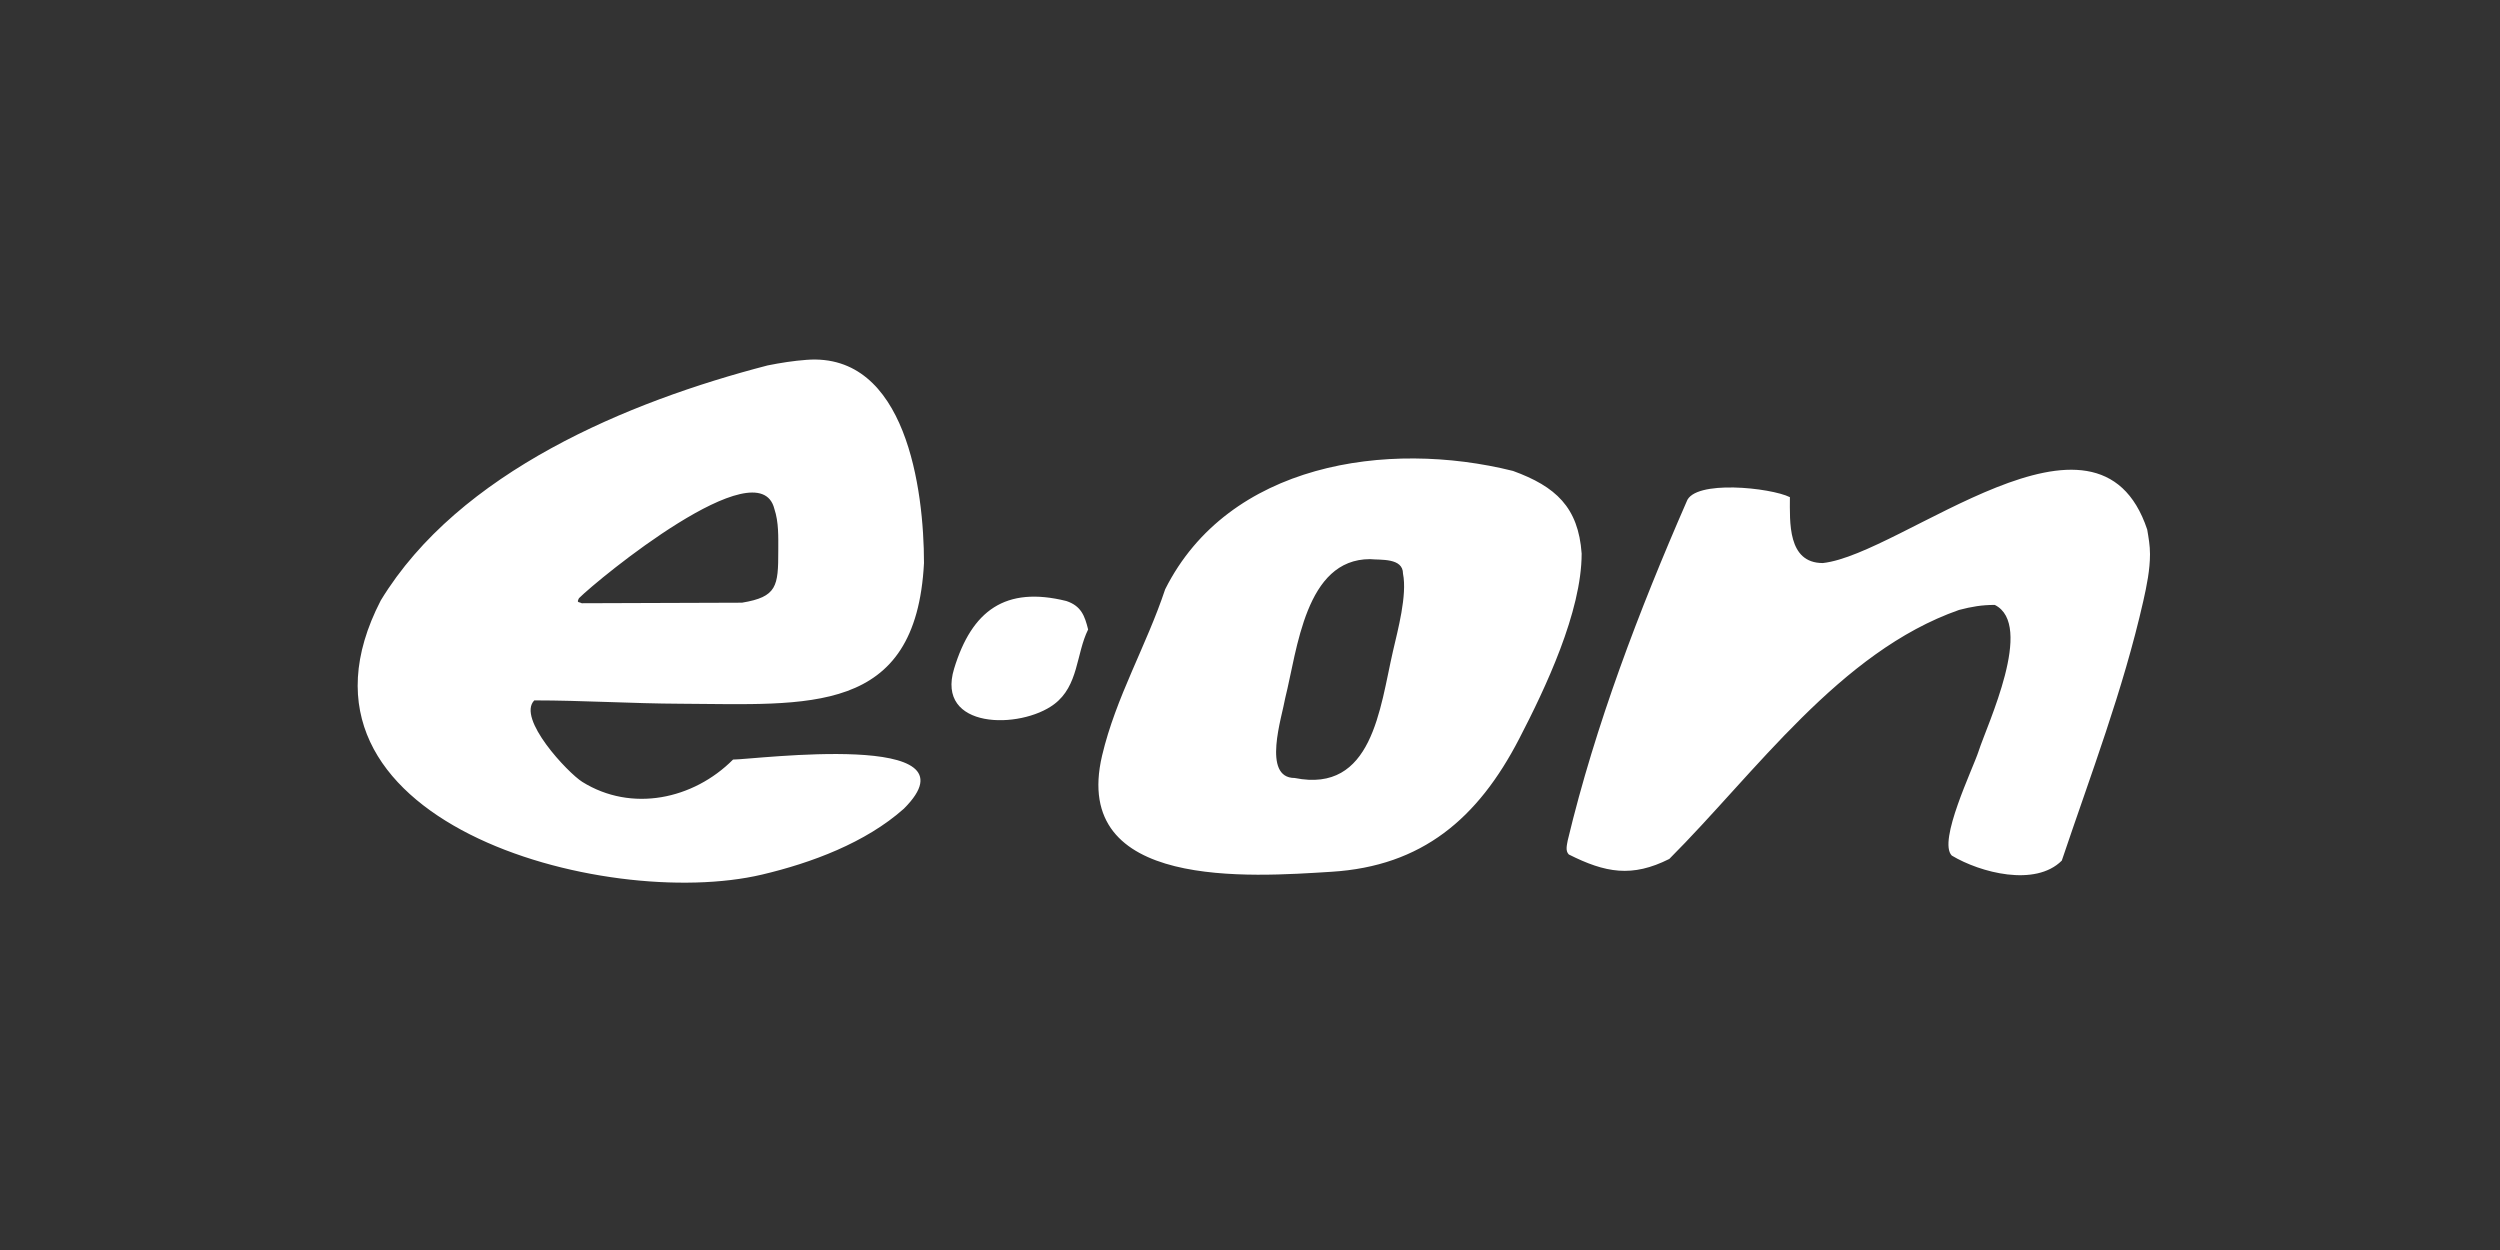 <?xml version="1.0" encoding="UTF-8"?> <svg xmlns="http://www.w3.org/2000/svg" width="200" height="100" viewBox="0 0 200 100" fill="none"><rect x="0" y="0" width="200" height="100" fill="#333333" stroke="none"/><path fill-rule="evenodd" clip-rule="evenodd" d="M126.532 44.284C126.532 48.944 123.629 55.067 121.53 59.112C118.234 65.478 113.774 69.292 106.523 69.742C100.114 70.14 85.629 71.253 88.166 60.452C89.267 55.777 91.712 51.658 93.213 47.143C98.258 37.077 110.953 35.159 121.039 37.674C124.453 38.916 126.27 40.578 126.532 44.284L126.532 44.284ZM109.605 44.731C104.421 44.731 103.789 51.967 102.816 55.852C102.572 57.32 100.928 62.239 103.575 62.239C109.808 63.492 110.388 56.656 111.436 52.1C111.822 50.424 112.586 47.612 112.24 45.892C112.24 44.612 110.456 44.816 109.605 44.731V44.731ZM73.919 45.044C73.279 57.299 64.671 56.346 54.445 56.299C50.559 56.283 46.585 56.031 42.743 56.031C41.326 57.469 45.43 61.83 46.585 62.552C50.526 65.007 55.471 63.953 58.644 60.765C60.348 60.765 78.644 58.374 72.311 64.695C69.246 67.423 64.909 69.034 60.966 69.966C48.421 72.933 21.321 65.721 30.461 48.036C36.709 37.752 50.242 32.129 61.413 29.233C62.453 29.025 63.48 28.864 64.539 28.786C72.487 28.192 73.919 39.161 73.919 45.044L73.919 45.044ZM62.262 44.061C62.262 42.952 62.307 41.78 61.949 40.711C60.722 35.769 47.852 46.322 46.317 47.857C46.124 48.245 46.27 48.125 46.54 48.259C50.811 48.259 55.093 48.215 59.358 48.215C62.167 47.751 62.262 46.896 62.262 44.061V44.061ZM87.05 50.358C86.082 52.309 86.298 54.867 84.325 56.343C81.628 58.362 74.833 58.367 76.331 53.485C77.748 48.844 80.429 46.87 85.308 48.081C86.498 48.479 86.779 49.267 87.05 50.358L87.05 50.358ZM172 44.329C172 45.578 171.738 46.866 171.464 48.081C169.852 55.207 167.252 61.987 164.943 68.849C162.824 70.968 158.42 69.814 156.144 68.447C155.006 67.309 157.836 61.499 158.288 60.095C158.982 57.939 162.771 49.987 159.583 48.393C158.558 48.393 157.742 48.528 156.725 48.795C147.184 52.135 140.413 61.847 133.545 68.715C130.568 70.214 128.43 69.831 125.505 68.358C125.215 68.068 125.355 67.607 125.416 67.241C127.629 57.997 131.129 48.833 134.929 40.13C135.527 38.354 141.67 39.012 143.192 39.773C143.192 41.741 142.985 45.044 145.827 45.044C152.202 44.341 167.823 30.503 171.777 42.364C171.889 43.033 172 43.641 172 44.329L172 44.329Z" fill="white"></path></svg> 